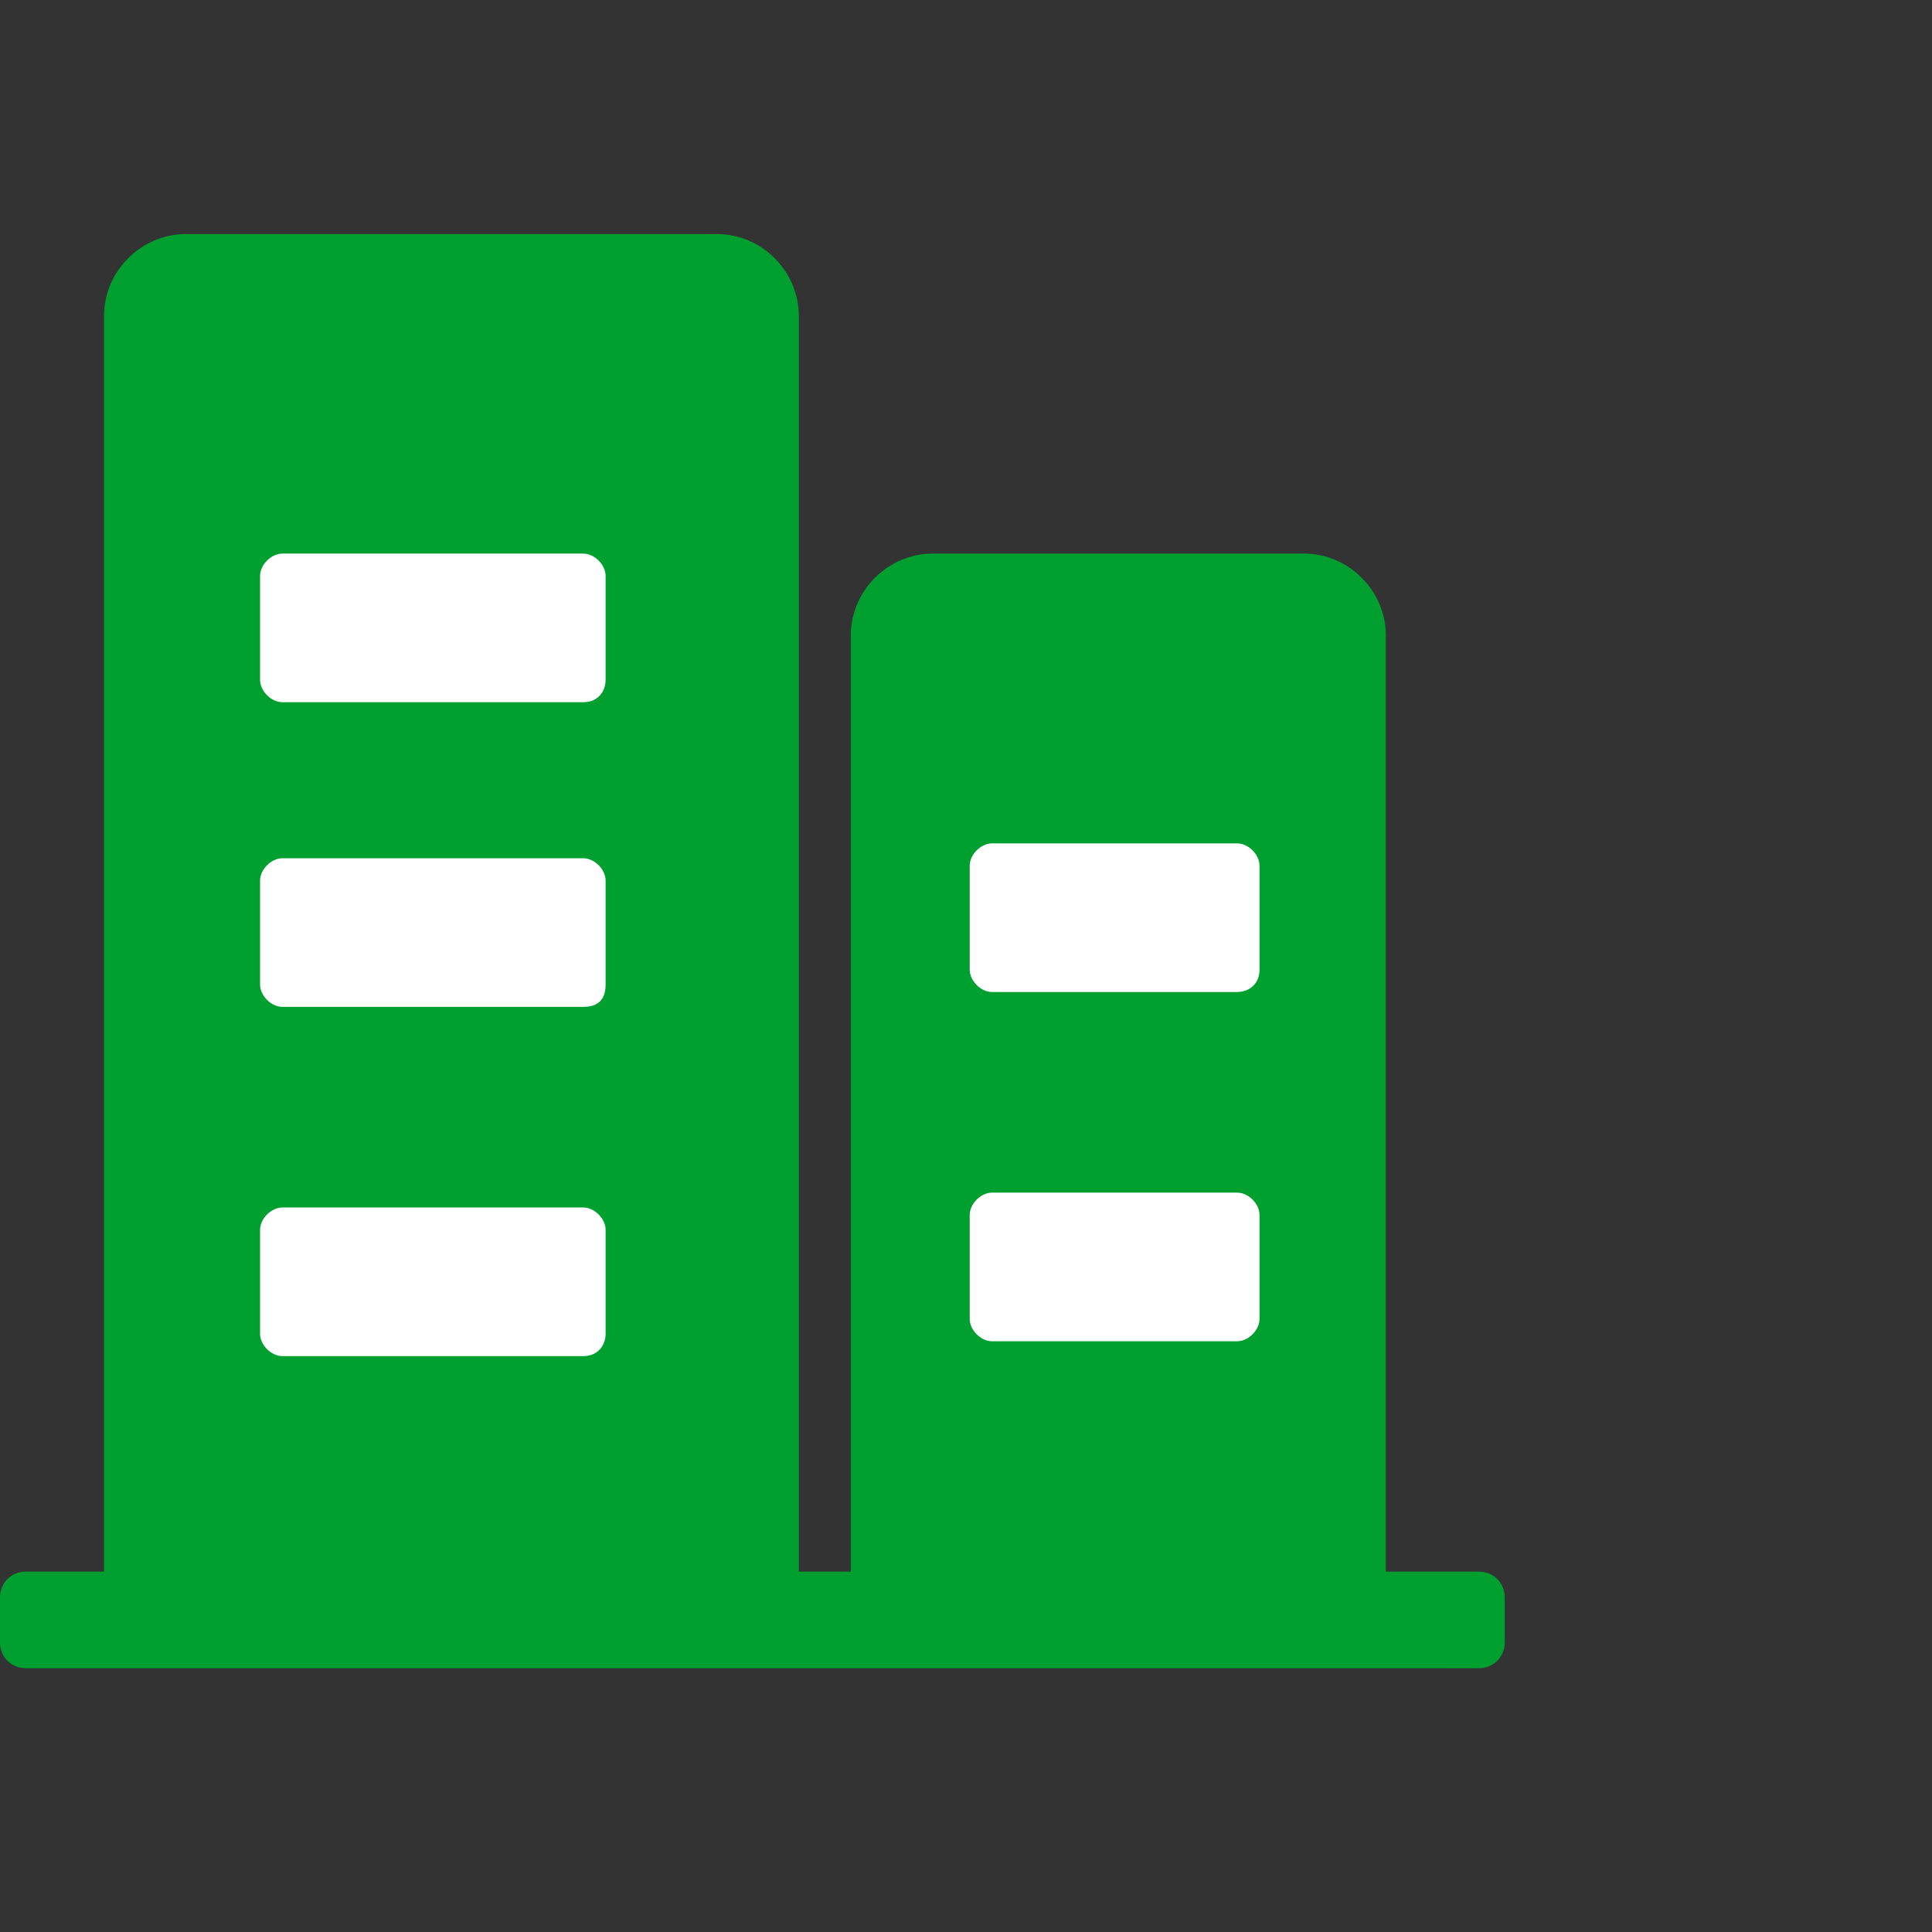 <?xml version="1.0" encoding="utf-8"?>
<!-- Generator: Adobe Illustrator 27.3.1, SVG Export Plug-In . SVG Version: 6.00 Build 0)  -->
<svg version="1.1" id="图层_1" xmlns="http://www.w3.org/2000/svg" xmlns:xlink="http://www.w3.org/1999/xlink" x="0px" y="0px"
	 width="52px" height="52px" viewBox="0 0 52 52" style="enable-background:new 0 0 52 52;" xml:space="preserve">
<rect x="0" y="0" width="52" height="52" fill="#333333" stroke="none"/>
<style type="text/css">
	.st0{display:none;}
	.st1{display:inline;fill:#00A030;}
	.st2{display:inline;fill:none;stroke:#FFFFFF;stroke-width:2.068;stroke-miterlimit:10;}
	.st3{display:inline;fill:#FFFFFF;}
	
		.st4{display:inline;fill:none;stroke:#FFFFFF;stroke-width:2.215;stroke-linecap:round;stroke-linejoin:round;stroke-miterlimit:10;}
	.st5{display:inline;}
	.st6{fill:#00A030;}
	.st7{fill:none;stroke:#FFFFFF;stroke-width:4.004;stroke-miterlimit:10;}
	.st8{display:inline;fill:none;stroke:#00A030;stroke-width:4.5;stroke-linecap:round;stroke-linejoin:round;stroke-miterlimit:10;}
	.st9{fill:#FFFFFF;}
</style>
<g class="st0">
	<path class="st1" d="M32.6,26.9H0.9C0.4,26.9,0,26.5,0,26V6.6c0-0.5,0.4-0.9,0.9-0.9h31.7c0.5,0,0.9,0.4,0.9,0.9V26
		C33.5,26.5,33.1,26.9,32.6,26.9z"/>
	<path class="st1" d="M5.1,28.2V34c0,1,1.1,1.6,1.9,1l6.9-5.3"/>
	<path class="st2" d="M13.2,31.7V18.8c0-1.4,1.2-2.6,2.6-2.6h17.7"/>
	<path class="st1" d="M50.2,39.5H14.8c-0.5,0-0.9-0.4-0.9-0.9V18c0-0.5,0.4-0.9,0.9-0.9h35.4c0.5,0,0.9,0.4,0.9,0.9v20.7
		C51.1,39.1,50.7,39.5,50.2,39.5z"/>
	<path class="st1" d="M44.1,39.5v4.9c0,0.8-0.8,1.3-1.5,1.1l-16-6"/>
	<circle class="st3" cx="24.8" cy="27.7" r="2.4"/>
	<circle class="st3" cx="32.4" cy="27.7" r="2.4"/>
	<circle class="st3" cx="40.2" cy="27.7" r="2.4"/>
</g>
<g class="st0">
	<circle class="st1" cx="19.3" cy="25.6" r="19.3"/>
	<polyline class="st4" points="8.7,25.6 16.3,33.2 29.8,19.6 	"/>
</g>
<g class="st0">
	<g class="st5">
		<path class="st6" d="M27.1,43.8H1.7C0.8,43.8,0,43,0,42V7.8C0,6.8,0.8,6,1.7,6h25.4c1,0,1.8,0.8,1.8,1.8V42
			C28.9,43,28.1,43.8,27.1,43.8z"/>
		<line class="st7" x1="4.6" y1="14.9" x2="22.2" y2="14.9"/>
		<line class="st7" x1="4.6" y1="21.9" x2="19.1" y2="21.9"/>
		<line class="st7" x1="4.6" y1="30.3" x2="11.8" y2="30.3"/>
	</g>
	<circle class="st3" cx="23.6" cy="35.1" r="10.2"/>
	<circle class="st1" cx="23.6" cy="35.1" r="8.3"/>
</g>
<g class="st0">
	<circle class="st1" cx="17.4" cy="24.7" r="17.4"/>
	<line class="st8" x1="27.7" y1="34.4" x2="37.2" y2="43.9"/>
	<path class="st3" d="M30.4,25.3c0,0.4-5.8,6.3-13,6.3s-13-5.9-13-6.3s5.8-7.2,13-7.2S30.4,24.8,30.4,25.3z"/>
	<circle class="st1" cx="17.4" cy="24.8" r="3.6"/>
</g>
<g>
	<path class="st6" d="M39.8,44.9H0.7c-0.4,0-0.7-0.3-0.7-0.7L0,43c0-0.4,0.3-0.7,0.7-0.7h39.1c0.4,0,0.7,0.3,0.7,0.7v1.2
		C40.5,44.6,40.2,44.9,39.8,44.9z"/>
	<path class="st6" d="M21.4,44H2.8V8.5c0-1.2,1-2.2,2.2-2.2h14.3c1.2,0,2.2,1,2.2,2.2V44z"/>
	<path class="st6" d="M37.3,44H22.9V17.1c0-1.2,1-2.2,2.2-2.2h10c1.2,0,2.2,1,2.2,2.2V44z"/>
	<path class="st9" d="M15.7,18.9H7.6c-0.3,0-0.6-0.3-0.6-0.6v-2.8c0-0.3,0.3-0.6,0.6-0.6h8.1c0.3,0,0.6,0.3,0.6,0.6v2.8
		C16.3,18.6,16.1,18.9,15.7,18.9z"/>
	<path class="st9" d="M15.7,27.1H7.6c-0.3,0-0.6-0.3-0.6-0.6v-2.8c0-0.3,0.3-0.6,0.6-0.6h8.1c0.3,0,0.6,0.3,0.6,0.6v2.8
		C16.3,26.9,16.1,27.1,15.7,27.1z"/>
	<path class="st9" d="M33.3,26.7h-6.6c-0.3,0-0.6-0.3-0.6-0.6v-2.8c0-0.3,0.3-0.6,0.6-0.6h6.6c0.3,0,0.6,0.3,0.6,0.6v2.8
		C33.9,26.5,33.6,26.7,33.3,26.7z"/>
	<path class="st9" d="M33.3,36.1h-6.6c-0.3,0-0.6-0.3-0.6-0.6v-2.8c0-0.3,0.3-0.6,0.6-0.6h6.6c0.3,0,0.6,0.3,0.6,0.6v2.8
		C33.9,35.8,33.6,36.1,33.3,36.1z"/>
	<path class="st9" d="M15.7,36.5H7.6c-0.3,0-0.6-0.3-0.6-0.6v-2.8c0-0.3,0.3-0.6,0.6-0.6h8.1c0.3,0,0.6,0.3,0.6,0.6v2.8
		C16.3,36.2,16.1,36.5,15.7,36.5z"/>
</g>
<g class="st0">
	<g class="st5">
		<path class="st6" d="M27.5,44.2H2.1c-1,0-1.8-0.8-1.8-1.8V8.1c0-1,0.8-1.8,1.8-1.8h25.4c1,0,1.8,0.8,1.8,1.8v34.3
			C29.3,43.4,28.5,44.2,27.5,44.2z"/>
		<line class="st7" x1="5" y1="15.3" x2="22.6" y2="15.3"/>
		<line class="st7" x1="5" y1="22.3" x2="19.5" y2="22.3"/>
		<line class="st7" x1="5" y1="30.6" x2="12.2" y2="30.6"/>
	</g>
	<circle class="st3" cx="24" cy="35.4" r="10.2"/>
	<circle class="st1" cx="24" cy="35.4" r="8.3"/>
	<polygon class="st3" points="24,29.8 25.6,33.2 29.4,33.7 26.7,36.4 27.3,40.1 24,38.3 20.7,40.1 21.3,36.4 18.6,33.7 22.3,33.2 	
		"/>
</g>
</svg>
